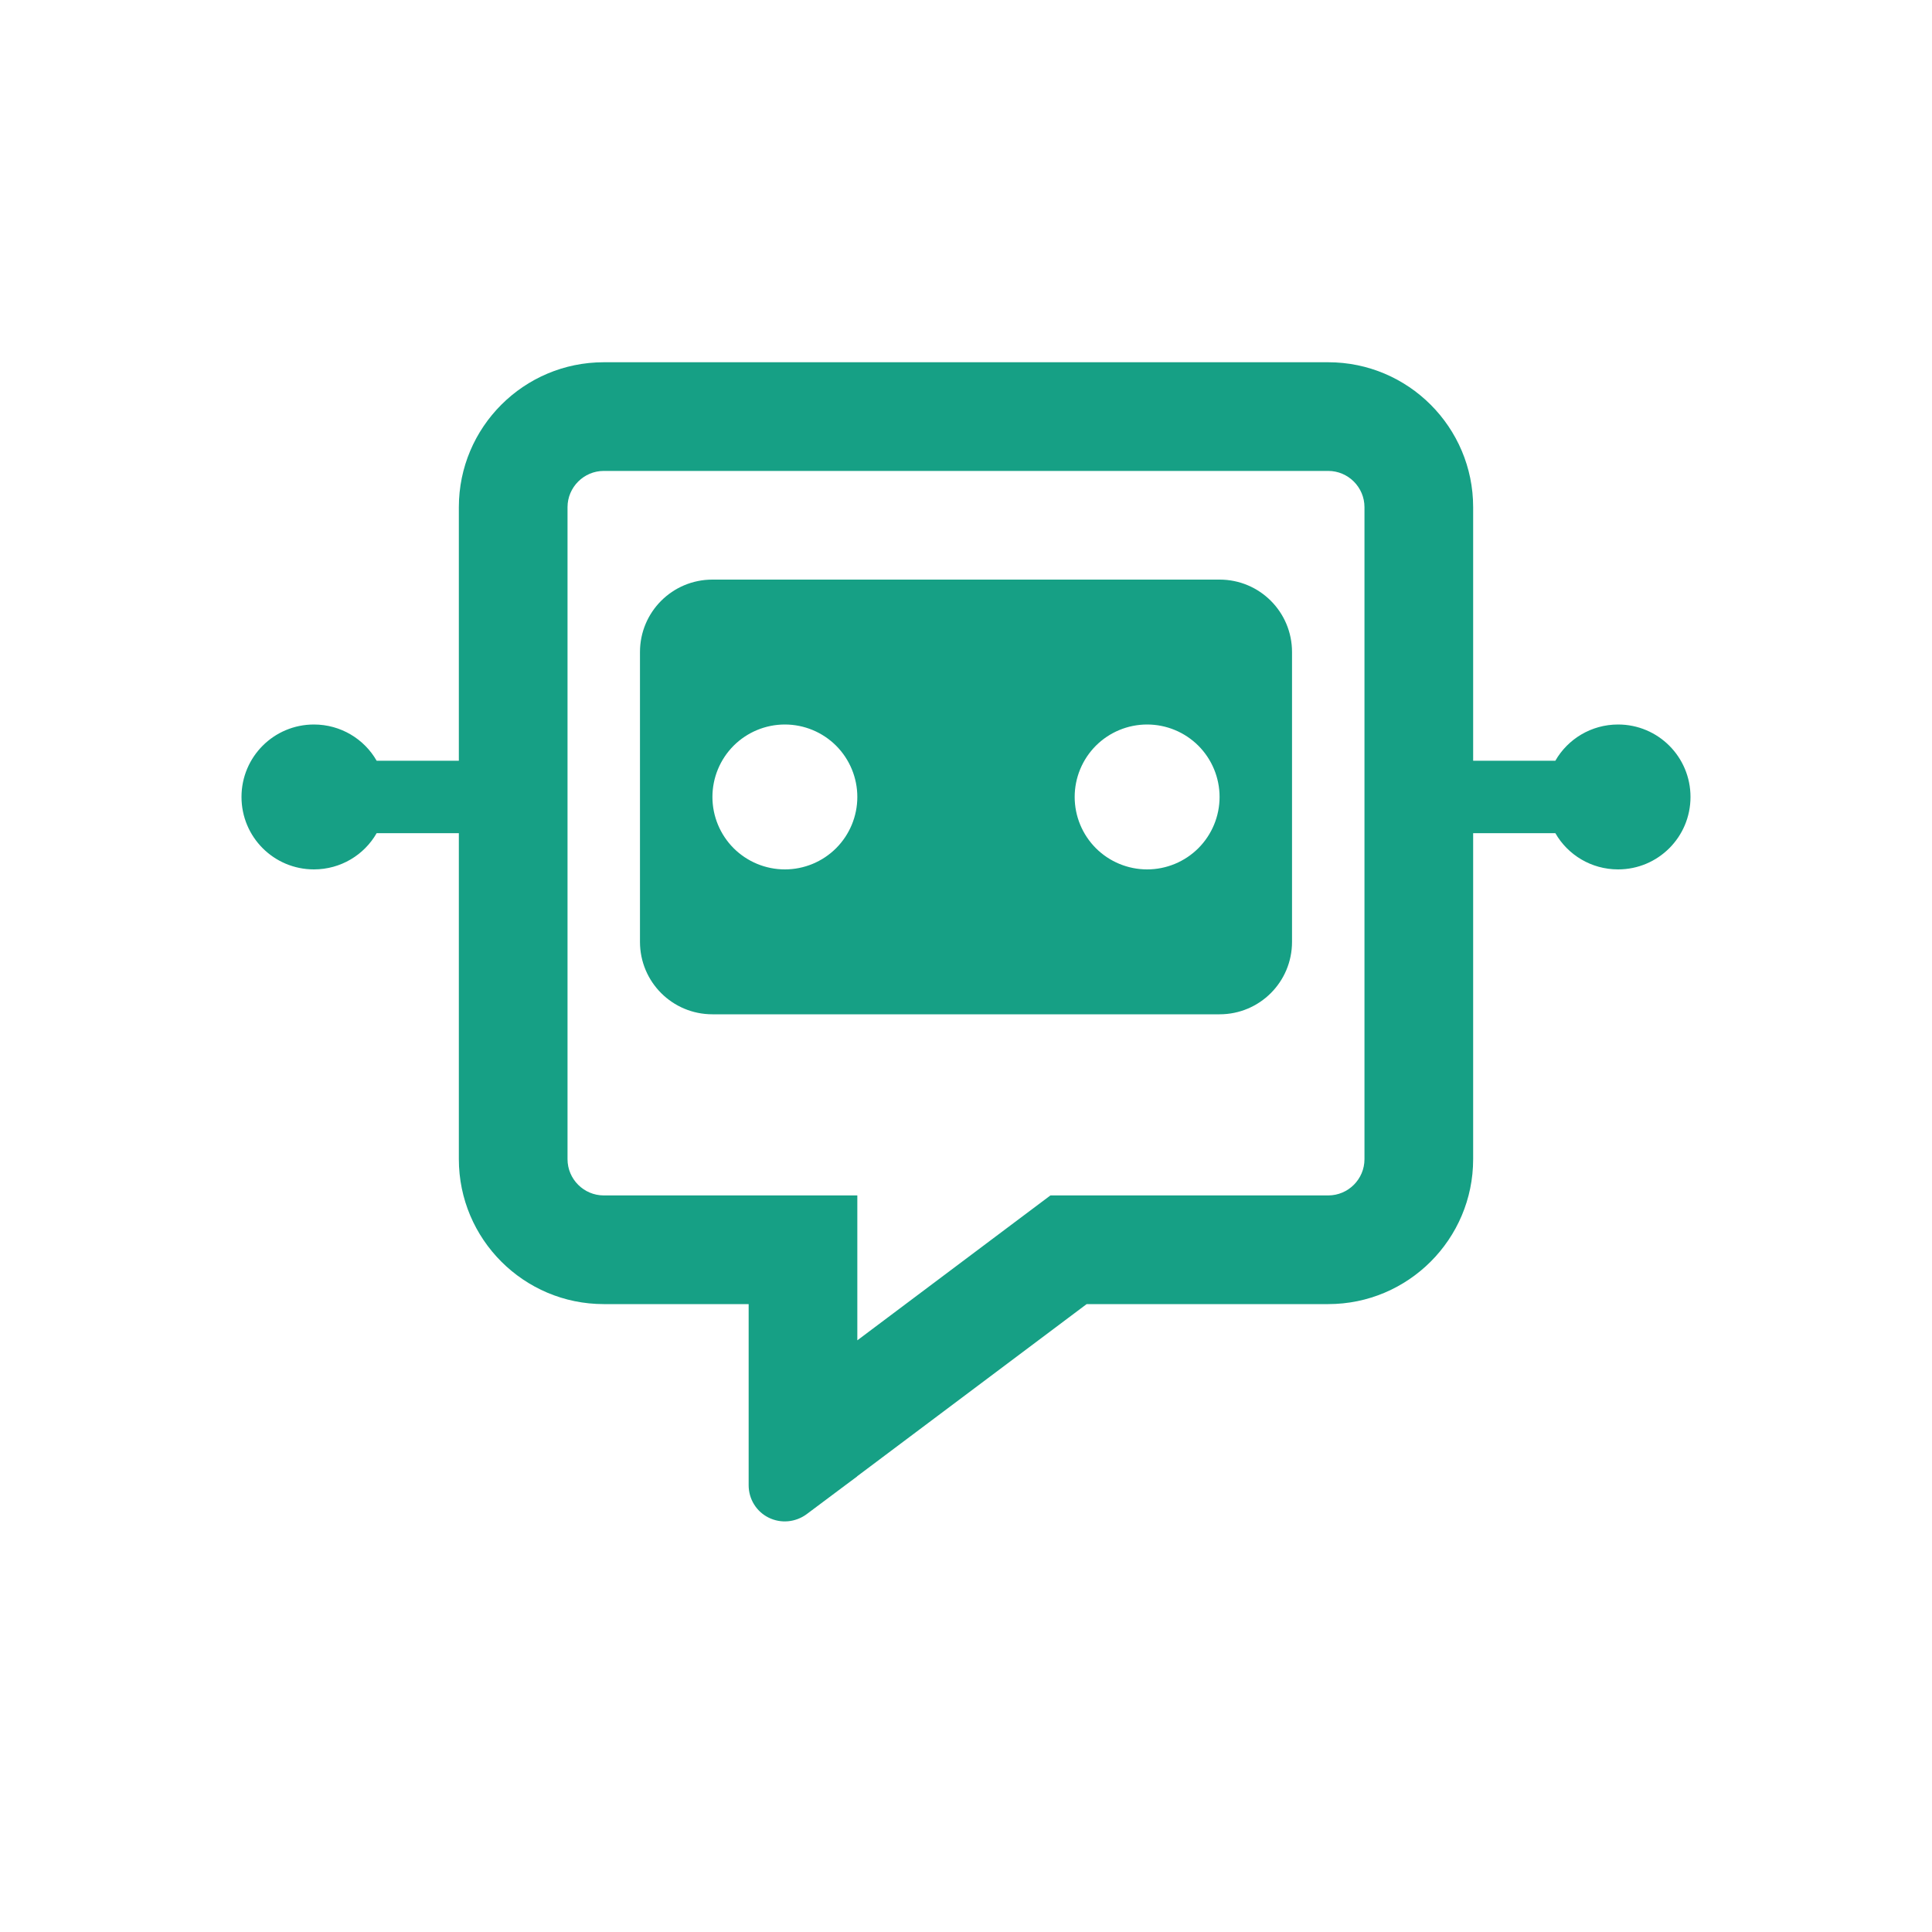 <?xml version="1.0" encoding="UTF-8"?> <svg xmlns="http://www.w3.org/2000/svg" width="40" height="40" viewBox="0 0 40 40" fill="none"><path d="M17.75 24.75H15.5H12.5C12.088 24.75 11.75 24.413 11.75 24V16.5V10.5C11.75 10.088 12.088 9.75 12.5 9.75H27.5C27.913 9.75 28.25 10.088 28.25 10.5V16.5V24C28.25 24.413 27.913 24.75 27.5 24.75H22.498H21.748L21.148 25.2L17.75 27.75V27V24.75ZM9.5 17.25V24C9.5 25.655 10.845 27 12.5 27H13.25H15.5V29.25V29.438V29.452V29.752V30.75C15.5 31.036 15.659 31.294 15.912 31.42C16.166 31.547 16.47 31.519 16.7 31.35L17.502 30.75L17.741 30.572L17.75 30.562L22.498 27H27.5C29.155 27 30.5 25.655 30.5 24V17.25H32.202C32.459 17.7 32.947 18 33.5 18C34.33 18 35 17.33 35 16.5C35 15.67 34.33 15 33.5 15C32.947 15 32.459 15.3 32.202 15.75H30.5V10.5C30.5 8.845 29.155 7.5 27.5 7.5H12.5C10.845 7.5 9.5 8.845 9.5 10.5V15.75H7.798C7.541 15.3 7.053 15 6.5 15C5.67 15 5 15.67 5 16.5C5 17.33 5.67 18 6.5 18C7.053 18 7.541 17.7 7.798 17.25H9.5ZM13.25 13.5V19.5C13.25 20.33 13.92 21 14.75 21H25.25C26.08 21 26.75 20.33 26.75 19.5V13.5C26.75 12.67 26.08 12 25.25 12H14.75C13.92 12 13.25 12.67 13.25 13.5ZM14.75 16.5C14.75 16.102 14.908 15.721 15.189 15.439C15.471 15.158 15.852 15 16.25 15C16.648 15 17.029 15.158 17.311 15.439C17.592 15.721 17.75 16.102 17.75 16.5C17.75 16.898 17.592 17.279 17.311 17.561C17.029 17.842 16.648 18 16.25 18C15.852 18 15.471 17.842 15.189 17.561C14.908 17.279 14.75 16.898 14.75 16.5ZM23.75 15C24.148 15 24.529 15.158 24.811 15.439C25.092 15.721 25.25 16.102 25.25 16.5C25.25 16.898 25.092 17.279 24.811 17.561C24.529 17.842 24.148 18 23.75 18C23.352 18 22.971 17.842 22.689 17.561C22.408 17.279 22.25 16.898 22.25 16.5C22.25 16.102 22.408 15.721 22.689 15.439C22.971 15.158 23.352 15 23.75 15Z" fill="#16A085"></path></svg> 